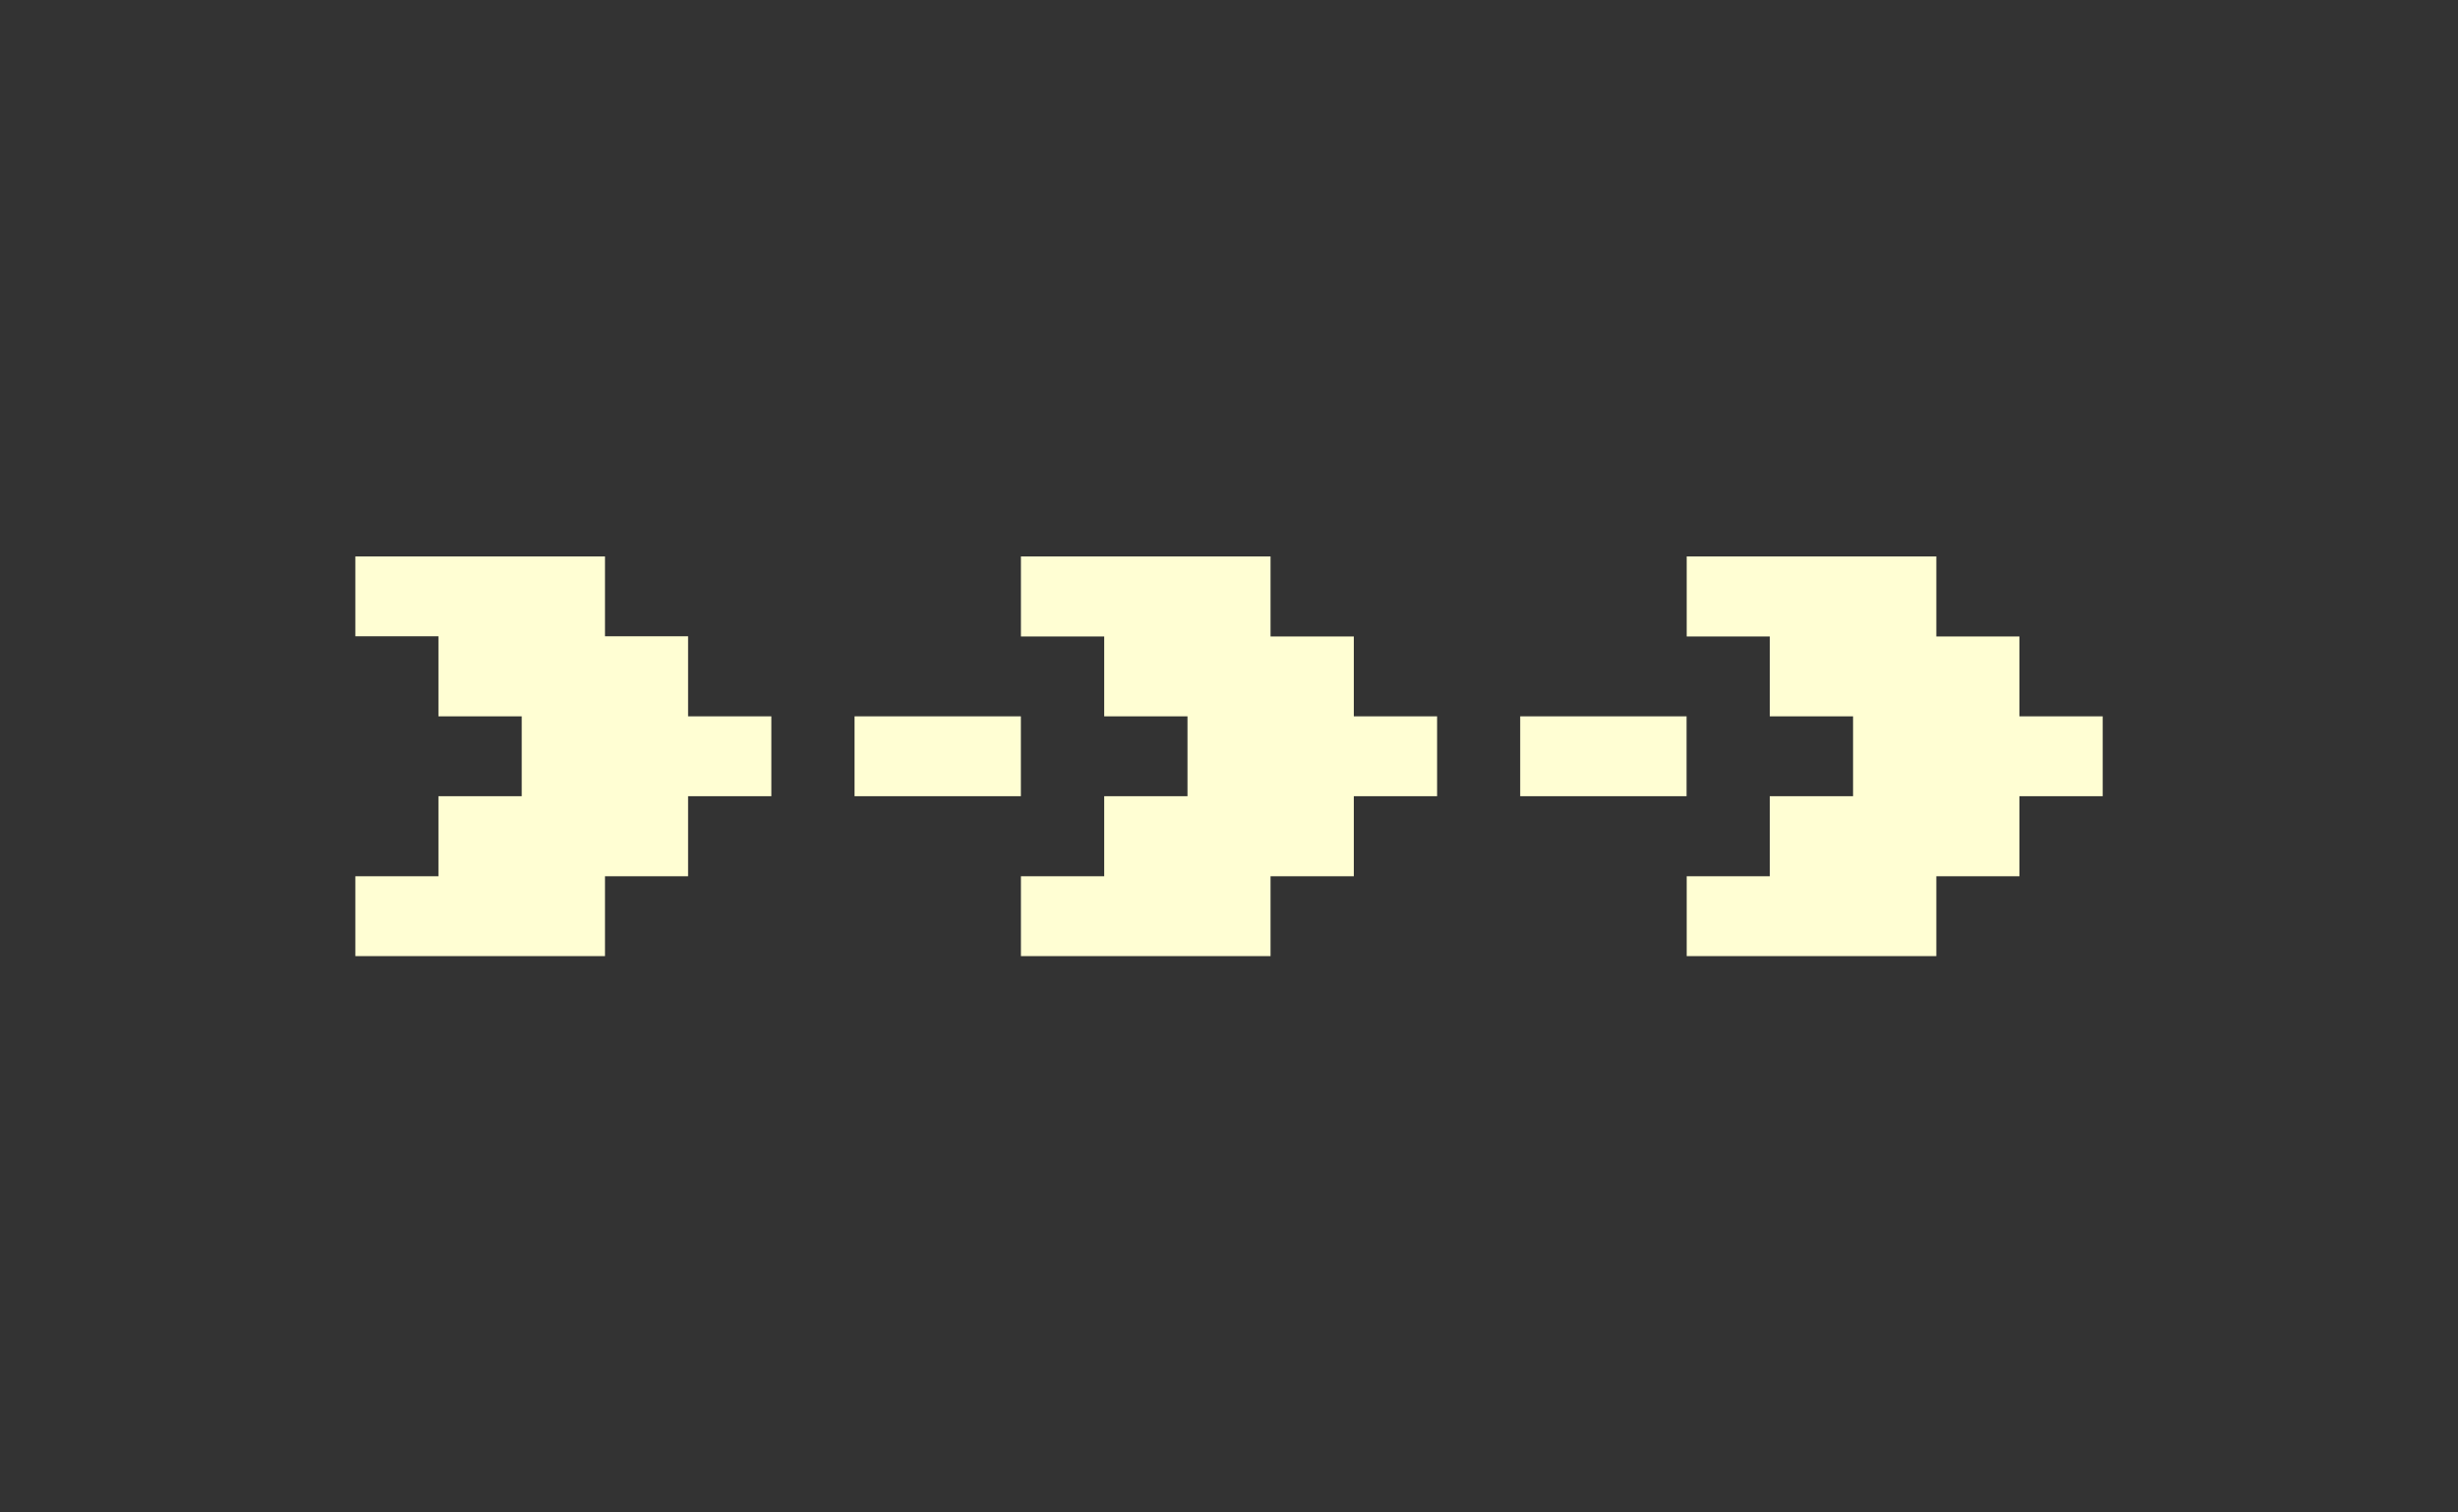<?xml version="1.0" encoding="UTF-8"?> <svg xmlns="http://www.w3.org/2000/svg" width="91" height="56" viewBox="0 0 91 56" fill="none"><rect x="0" y="0" width="91" height="56" fill="#333333" stroke="none"/><path d="M16.232 23.559V26.523H19.315V29.48H16.232V32.444H13.156V35.401H22.398V32.444H25.474V29.48H28.557V26.523H25.474V23.559H22.398V20.602H13.156V23.559H16.232Z" fill="#FFFED3"></path><path d="M40.88 23.566V26.523H43.963V29.48H40.88V32.444H37.797V35.401H47.038V32.444H50.121V29.48H53.204V26.523H50.121V23.566H47.038V20.602H37.797V23.566H40.88Z" fill="#FFFED3"></path><path d="M37.795 26.523H31.637V29.48H37.795V26.523Z" fill="#FFFED3"></path><path d="M65.521 23.566V26.523H68.604V29.48H65.521V32.444H62.445V35.401H71.687V32.444H74.763V29.48H77.846V26.523H74.763V23.566H71.687V20.602H62.445V23.566H65.521Z" fill="#FFFED3"></path><path d="M62.44 26.523H56.281V29.48H62.44V26.523Z" fill="#FFFED3"></path></svg> 